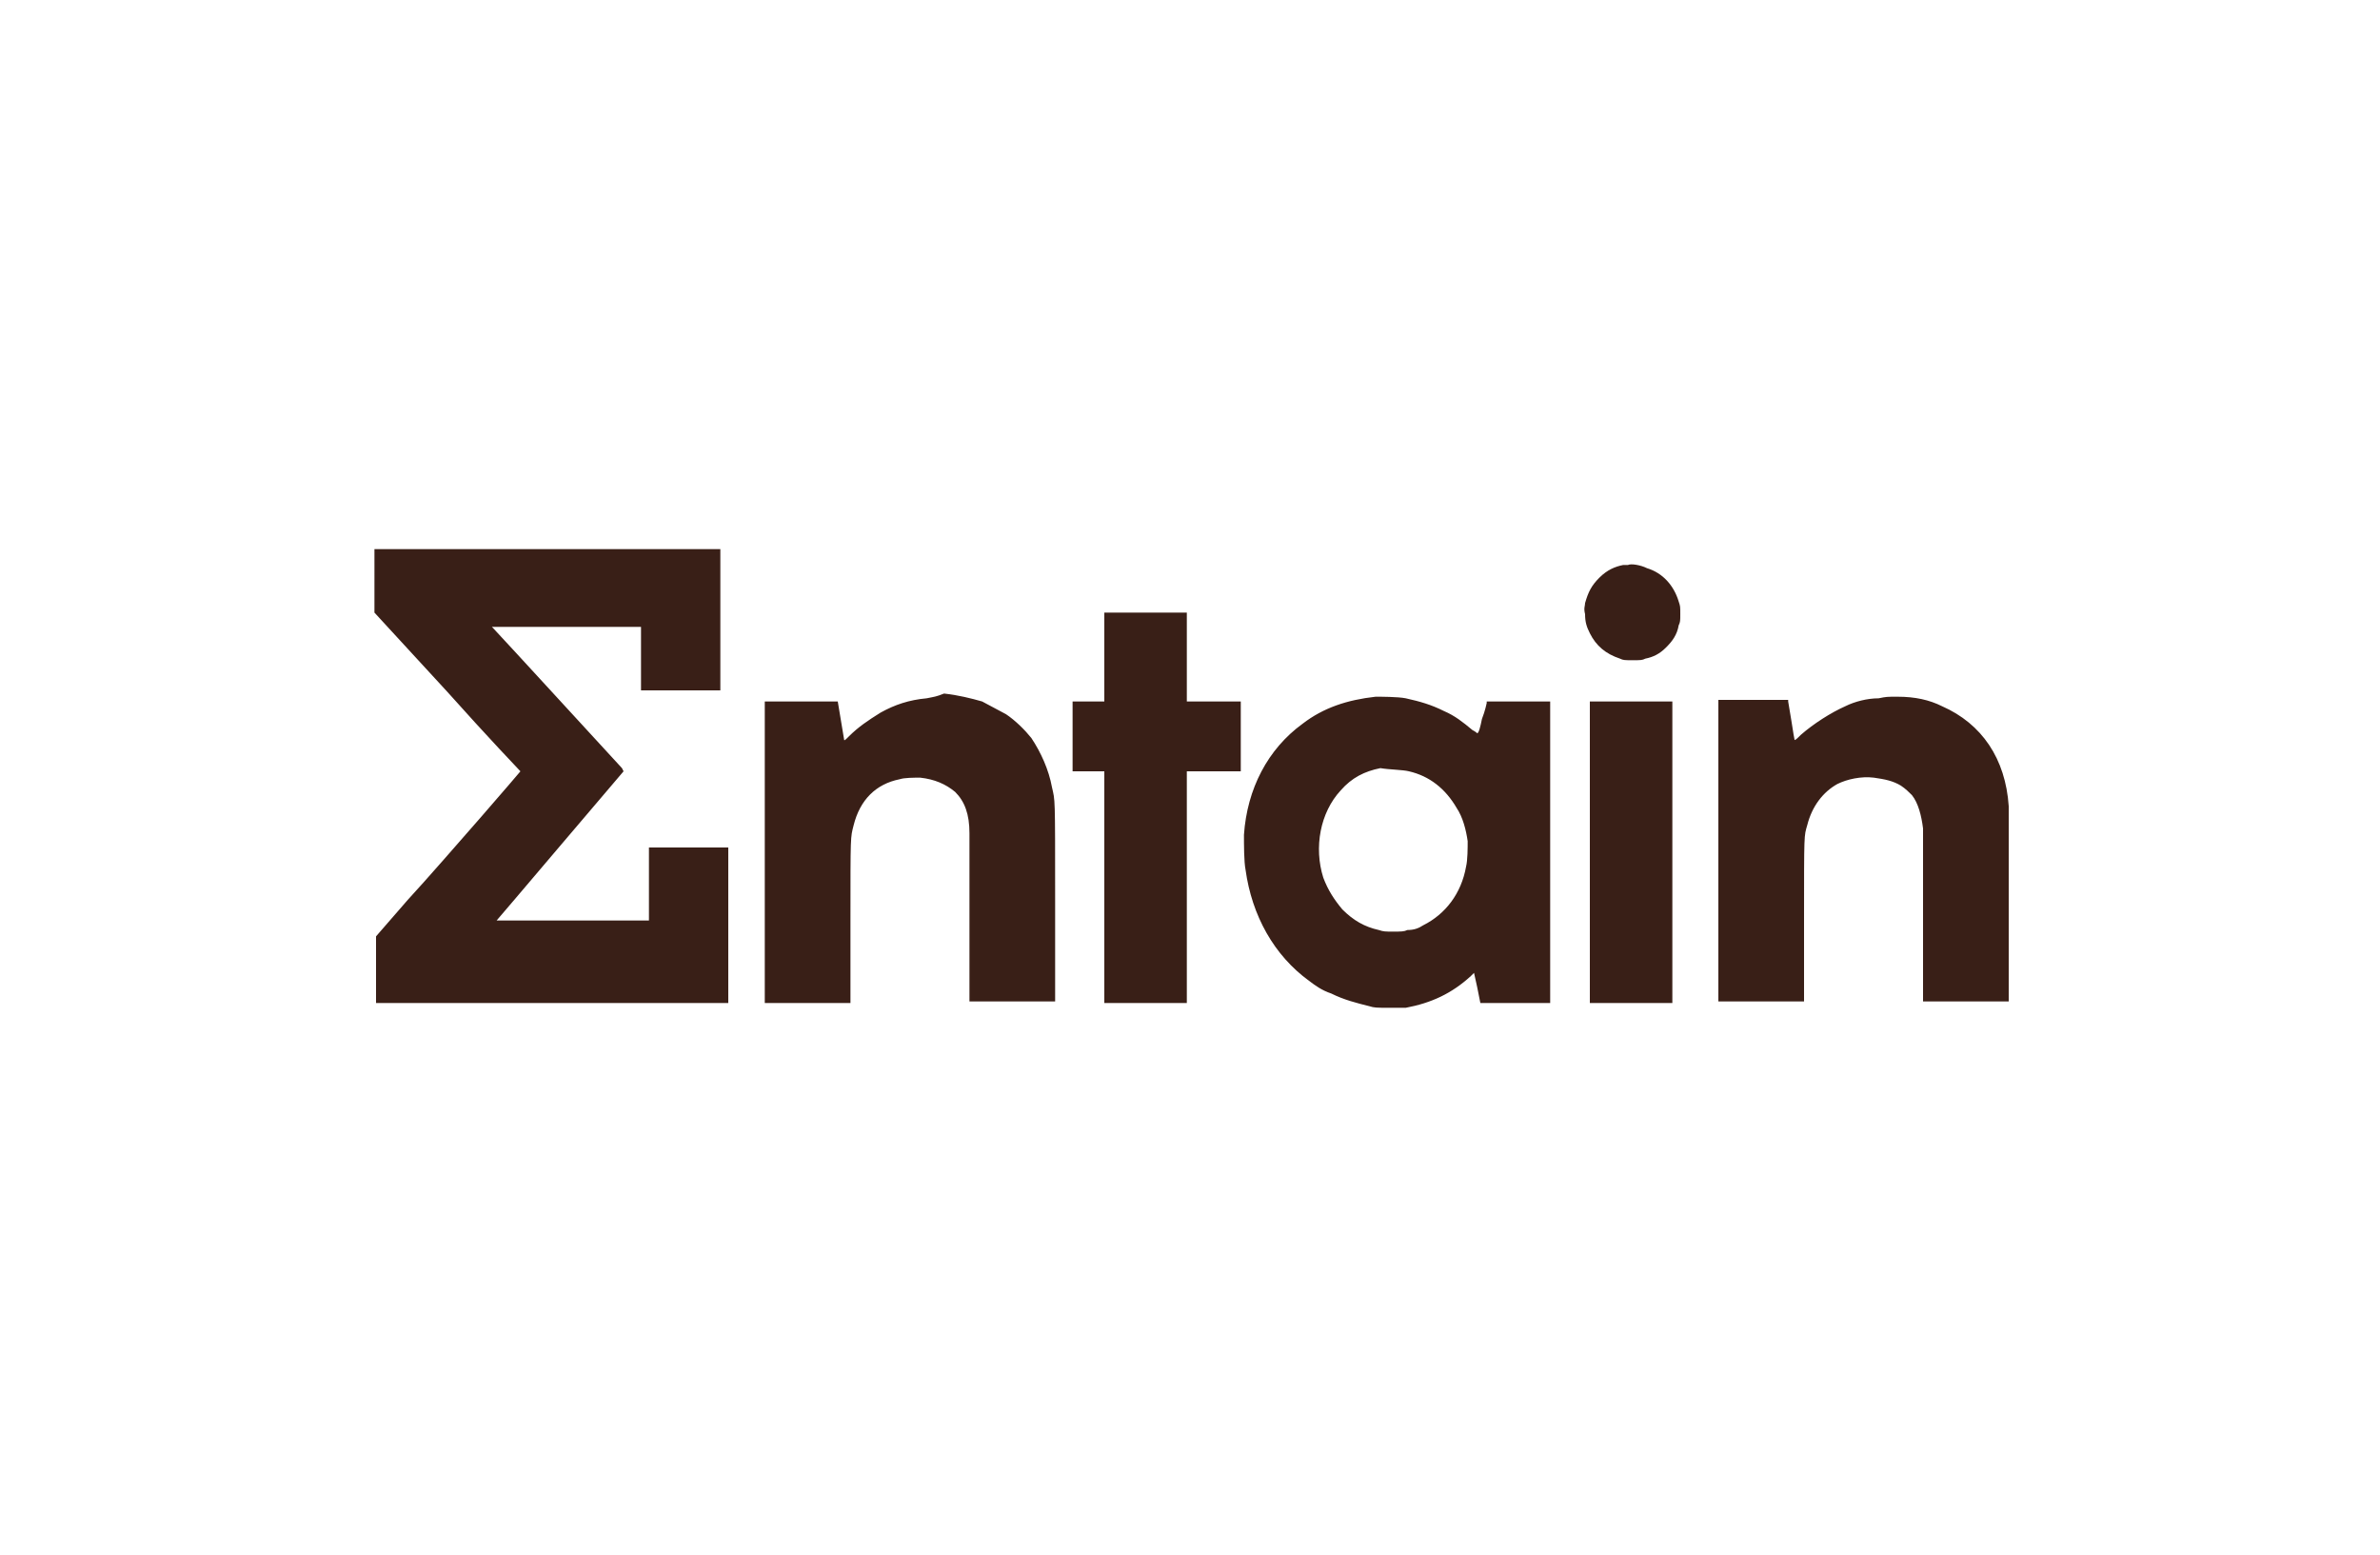 <svg version="1.2" xmlns="http://www.w3.org/2000/svg" viewBox="0 0 150 98" width="150" height="98">
	<title>Entain-svg</title>
	<style>
		.s0 { fill: #391f17 } 
	</style>
	<path id="Layer" fill-rule="evenodd" class="s0" d="m23.6 34.6h21.8c0 1.7 0 8.2 0 8.9h-5v-4h-9.4l0.1 0.1c0.3 0.3 8 8.7 8.1 8.8l0.1 0.2-4 4.7c-2.2 2.6-4 4.7-4 4.7 0 0 7 0 9.6 0v-4.6h5v9.8h-22.2v-4.2l2-2.3c1.2-1.3 3.2-3.6 4.6-5.2 1.4-1.6 2.5-2.9 2.5-2.9 0 0-2.1-2.2-4.6-5l-4.6-5zm80.2 1.2c1 0.3 1.7 1.1 2 2.1 0.1 0.3 0.1 0.3 0.1 0.8 0 0.4 0 0.5-0.1 0.7-0.1 0.6-0.4 1-0.8 1.4-0.4 0.4-0.8 0.6-1.3 0.7-0.2 0.1-0.3 0.1-0.8 0.1-0.5 0-0.6 0-0.8-0.1-0.9-0.3-1.5-0.8-1.9-1.6-0.2-0.4-0.3-0.7-0.3-1.2-0.1-0.4 0-0.5 0-0.7 0.2-0.7 0.4-1.1 0.9-1.6 0.5-0.5 1-0.7 1.5-0.8 0.1 0 0.3 0 0.3 0 0.2-0.1 0.8 0 1.2 0.2zm-34.2 2.8h5.2v5.6h3.4v4.4h-3.4v14.6h-5.2v-14.6h-2v-4.4h2zm19 5.4c0.9 0.2 1.6 0.4 2.4 0.8 0.7 0.3 1.2 0.7 1.8 1.2 0.2 0.1 0.3 0.2 0.3 0.2 0.1 0 0.2-0.4 0.3-0.9 0.2-0.5 0.3-1 0.3-1v-0.1h4v19c-1.7 0-4.4 0-4.4 0 0 0-0.1-0.5-0.2-1l-0.2-0.9-0.2 0.2c-1.2 1.1-2.5 1.7-4.1 2-0.3 0-0.5 0-1.1 0-0.7 0-0.9 0-1.2-0.1-0.8-0.2-1.6-0.4-2.4-0.8-0.6-0.2-1-0.5-1.4-0.8-2.2-1.6-3.6-4.1-4-7-0.1-0.5-0.1-1.6-0.1-2.2 0.2-2.9 1.5-5.4 3.7-7 1.3-1 2.8-1.5 4.6-1.7 0.3 0 1.4 0 1.9 0.1zm-29.1-0.3c0.9 0.1 1.7 0.3 2.4 0.5 0.4 0.2 1.1 0.6 1.5 0.8 0.6 0.4 1.2 1 1.6 1.5 0.6 0.9 1.1 2 1.3 3.1 0.2 0.9 0.2 0.4 0.2 7.2v6.3h-5.4c0-3.1 0-10.4 0-10.6 0-1.2-0.3-2-0.9-2.6-0.6-0.5-1.3-0.8-2.2-0.9-0.4 0-1 0-1.3 0.1-1.5 0.3-2.5 1.3-2.9 2.9-0.2 0.8-0.2 0.5-0.2 6.1v5.1h-5.4c0-4 0-17.7 0-19 2.2 0 4.6 0 4.6 0 0 0 0.1 0.6 0.2 1.2 0.1 0.6 0.2 1.2 0.2 1.2 0 0.1 0.1 0 0.3-0.2 0.6-0.6 1.2-1 2-1.5 0.9-0.5 1.8-0.8 2.9-0.9 0.5-0.1 0.6-0.1 1.1-0.3zm60.1 0.2c1.1 0 2 0.2 2.8 0.6 2.5 1.1 4 3.3 4.2 6.3 0 0.2 0 8.5 0 12.3h-5.4c0-3.5 0-10.7 0-10.9-0.1-0.8-0.3-1.6-0.7-2.1-0.2-0.2-0.4-0.4-0.7-0.6-0.5-0.3-1-0.4-1.7-0.5-0.8-0.1-1.7 0.1-2.3 0.4-0.9 0.5-1.6 1.4-1.9 2.6-0.2 0.7-0.2 0.4-0.2 6v5.1h-5.4c0-0.7 0-14.4 0-19h4.4v0.1c0 0 0.1 0.6 0.2 1.2 0.1 0.7 0.2 1.2 0.2 1.2 0 0.1 0.2-0.1 0.4-0.3 0.8-0.7 1.9-1.4 2.8-1.8 0.6-0.3 1.4-0.5 2.1-0.5 0.5-0.1 0.5-0.1 1.2-0.1zm-19.4 0.3h5.2v19h-5.2zm-13.2 4.2c-1 0.2-1.8 0.6-2.5 1.4-1.3 1.4-1.7 3.6-1.1 5.5 0.3 0.8 0.7 1.4 1.2 2 0.7 0.7 1.4 1.1 2.3 1.3 0.3 0.1 0.4 0.1 0.9 0.1 0.5 0 0.7 0 0.9-0.1 0.4 0 0.7-0.1 1-0.3 1.4-0.7 2.4-2 2.7-3.7 0.1-0.4 0.1-1.2 0.1-1.6-0.1-0.7-0.3-1.5-0.7-2.1-0.7-1.2-1.7-2-3-2.3-0.4-0.1-1.2-0.1-1.8-0.2z"/>
</svg>